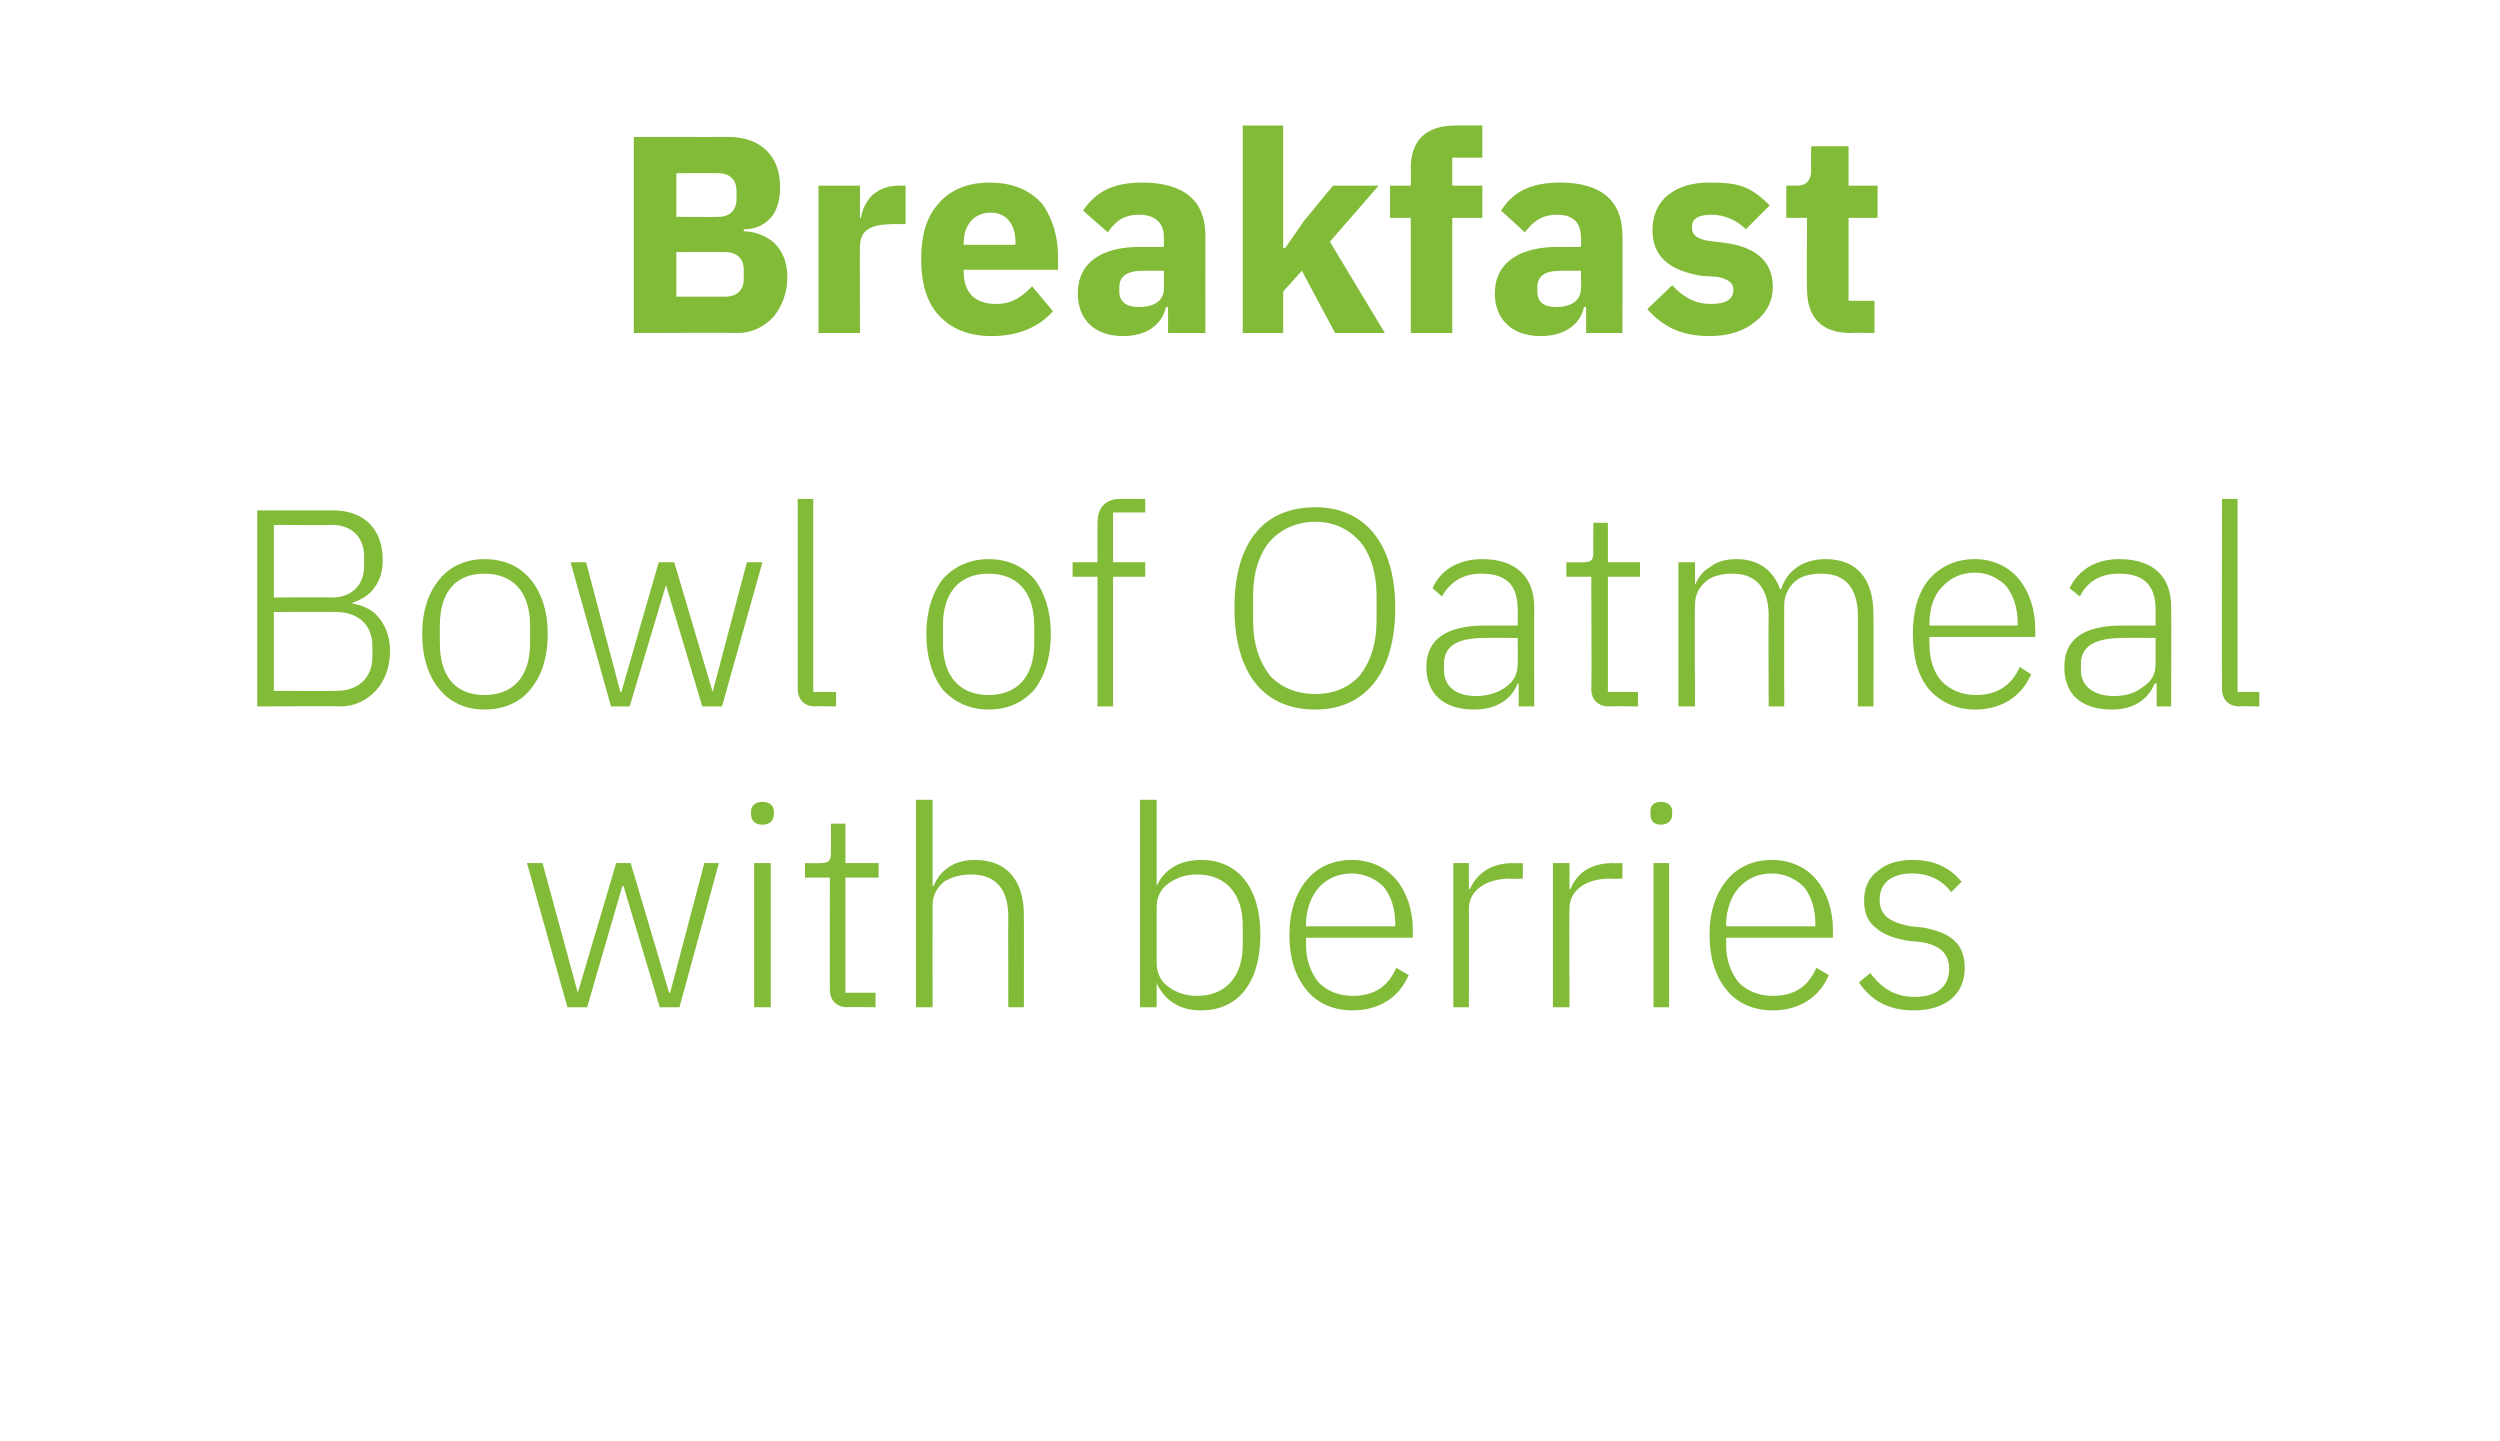 <?xml version="1.0" standalone="no"?><!DOCTYPE svg PUBLIC "-//W3C//DTD SVG 1.1//EN" "http://www.w3.org/Graphics/SVG/1.1/DTD/svg11.dtd"><svg xmlns="http://www.w3.org/2000/svg" version="1.1" width="241px" height="138.9px" viewBox="0 -11 241 138.9" style="top:-11px">  <desc>Breakfast Bowl of Oatmeal with berries</desc>  <defs/>  <g id="Polygon153926">    <path d="M 54.7 86.1 L 56.6 86.1 L 60 74.4 L 60.1 74.4 L 63.6 86.1 L 65.5 86.1 L 69.3 72.2 L 67.9 72.2 L 64.6 84.7 L 64.5 84.7 L 60.8 72.2 L 59.4 72.2 L 55.7 84.7 L 55.7 84.7 L 52.3 72.2 L 50.8 72.2 L 54.7 86.1 Z M 74.6 67.5 C 74.6 67.5 74.6 67.2 74.6 67.2 C 74.6 66.7 74.2 66.3 73.5 66.3 C 72.8 66.3 72.4 66.7 72.4 67.2 C 72.4 67.2 72.4 67.5 72.4 67.5 C 72.4 68.1 72.8 68.5 73.5 68.5 C 74.2 68.5 74.6 68.1 74.6 67.5 Z M 72.7 86.1 L 74.3 86.1 L 74.3 72.2 L 72.7 72.2 L 72.7 86.1 Z M 84.4 86.1 L 84.4 84.7 L 81.5 84.7 L 81.5 73.6 L 84.7 73.6 L 84.7 72.2 L 81.5 72.2 L 81.5 68.4 L 80.1 68.4 C 80.1 68.4 80.11 71.18 80.1 71.2 C 80.1 72 79.9 72.2 79.1 72.2 C 79.14 72.24 77.6 72.2 77.6 72.2 L 77.6 73.6 L 80 73.6 C 80 73.6 79.98 84.36 80 84.4 C 80 85.4 80.6 86.1 81.7 86.1 C 81.68 86.06 84.4 86.1 84.4 86.1 Z M 88.3 86.1 L 89.9 86.1 C 89.9 86.1 89.89 76.34 89.9 76.3 C 89.9 75.3 90.3 74.6 91 74 C 91.8 73.5 92.7 73.3 93.6 73.3 C 95.9 73.3 97.2 74.6 97.2 77.4 C 97.18 77.45 97.2 86.1 97.2 86.1 L 98.7 86.1 C 98.7 86.1 98.72 77.18 98.7 77.2 C 98.7 73.8 97 71.9 94 71.9 C 91.8 71.9 90.6 73 90 74.4 C 89.97 74.42 89.9 74.4 89.9 74.4 L 89.9 66.1 L 88.3 66.1 L 88.3 86.1 Z M 109.9 86.1 L 111.5 86.1 L 111.5 83.8 C 111.5 83.8 111.54 83.85 111.5 83.8 C 112.3 85.4 113.6 86.4 115.8 86.4 C 119.3 86.4 121.5 83.8 121.5 79.1 C 121.5 74.5 119.3 71.9 115.8 71.9 C 113.6 71.9 112.2 72.9 111.5 74.4 C 111.54 74.45 111.5 74.4 111.5 74.4 L 111.5 66.1 L 109.9 66.1 L 109.9 86.1 Z M 112.6 84.1 C 111.9 83.6 111.5 82.8 111.5 81.8 C 111.5 81.8 111.5 76.4 111.5 76.4 C 111.5 75.5 111.9 74.7 112.6 74.2 C 113.4 73.6 114.3 73.3 115.4 73.3 C 118.2 73.3 119.8 75.2 119.8 78.2 C 119.8 78.2 119.8 80.1 119.8 80.1 C 119.8 83.1 118.2 85 115.4 85 C 114.3 85 113.4 84.7 112.6 84.1 Z M 135.8 83 C 135.8 83 134.6 82.3 134.6 82.3 C 133.8 84.1 132.5 85 130.4 85 C 129 85 127.9 84.5 127.1 83.7 C 126.4 82.8 125.9 81.6 125.9 80.1 C 125.93 80.12 125.9 79.4 125.9 79.4 L 136.2 79.4 C 136.2 79.4 136.17 78.72 136.2 78.7 C 136.2 76.7 135.6 75 134.6 73.8 C 133.6 72.6 132.1 71.9 130.3 71.9 C 128.5 71.9 127 72.6 126 73.8 C 124.9 75.1 124.3 76.9 124.3 79.1 C 124.3 81.4 124.9 83.2 126 84.5 C 127 85.7 128.5 86.4 130.4 86.4 C 133 86.4 134.9 85.1 135.8 83 Z M 133.4 74.5 C 134.1 75.4 134.5 76.6 134.5 78 C 134.49 78.04 134.5 78.3 134.5 78.3 L 125.9 78.3 C 125.9 78.3 125.93 78.12 125.9 78.1 C 125.9 76.7 126.4 75.4 127.1 74.6 C 127.9 73.7 129 73.2 130.3 73.2 C 131.5 73.2 132.6 73.7 133.4 74.5 Z M 141.6 86.1 C 141.6 86.1 141.62 76.61 141.6 76.6 C 141.6 74.8 143.3 73.7 145.6 73.7 C 145.56 73.75 146.8 73.7 146.8 73.7 L 146.8 72.2 C 146.8 72.2 145.86 72.24 145.9 72.2 C 143.5 72.2 142.3 73.4 141.7 74.7 C 141.73 74.72 141.6 74.7 141.6 74.7 L 141.6 72.2 L 140.1 72.2 L 140.1 86.1 L 141.6 86.1 Z M 151.3 86.1 C 151.3 86.1 151.26 76.61 151.3 76.6 C 151.3 74.8 152.9 73.7 155.2 73.7 C 155.2 73.75 156.4 73.7 156.4 73.7 L 156.4 72.2 C 156.4 72.2 155.5 72.24 155.5 72.2 C 153.1 72.2 151.9 73.4 151.4 74.7 C 151.37 74.72 151.3 74.7 151.3 74.7 L 151.3 72.2 L 149.7 72.2 L 149.7 86.1 L 151.3 86.1 Z M 161.2 67.5 C 161.2 67.5 161.2 67.2 161.2 67.2 C 161.2 66.7 160.8 66.3 160.1 66.3 C 159.4 66.3 159.1 66.7 159.1 67.2 C 159.1 67.2 159.1 67.5 159.1 67.5 C 159.1 68.1 159.4 68.5 160.1 68.5 C 160.8 68.5 161.2 68.1 161.2 67.5 Z M 159.4 86.1 L 160.9 86.1 L 160.9 72.2 L 159.4 72.2 L 159.4 86.1 Z M 176.3 83 C 176.3 83 175.1 82.3 175.1 82.3 C 174.3 84.1 173 85 170.9 85 C 169.5 85 168.4 84.5 167.6 83.7 C 166.9 82.8 166.4 81.6 166.4 80.1 C 166.43 80.12 166.4 79.4 166.4 79.4 L 176.7 79.4 C 176.7 79.4 176.67 78.72 176.7 78.7 C 176.7 76.7 176.1 75 175.1 73.8 C 174.1 72.6 172.6 71.9 170.8 71.9 C 169 71.9 167.5 72.6 166.5 73.8 C 165.4 75.1 164.8 76.9 164.8 79.1 C 164.8 81.4 165.4 83.2 166.5 84.5 C 167.5 85.7 169 86.4 170.9 86.4 C 173.5 86.4 175.4 85.1 176.3 83 Z M 173.9 74.5 C 174.6 75.4 175 76.6 175 78 C 174.99 78.04 175 78.3 175 78.3 L 166.4 78.3 C 166.4 78.3 166.43 78.12 166.4 78.1 C 166.4 76.7 166.9 75.4 167.6 74.6 C 168.4 73.7 169.5 73.2 170.8 73.2 C 172 73.2 173.1 73.7 173.9 74.5 Z M 189.4 82.3 C 189.4 80 188.1 78.9 185.3 78.4 C 185.3 78.4 184.2 78.3 184.2 78.3 C 182.2 77.9 181.2 77.3 181.2 75.7 C 181.2 74.1 182.4 73.2 184.3 73.2 C 186.3 73.2 187.4 74.1 188.1 75 C 188.1 75 189.1 74 189.1 74 C 188.1 72.8 186.7 71.9 184.4 71.9 C 183.1 71.9 181.9 72.2 181.1 72.9 C 180.2 73.5 179.7 74.5 179.7 75.8 C 179.7 77.1 180.1 77.9 180.9 78.5 C 181.6 79.1 182.7 79.5 184 79.7 C 184 79.7 185.1 79.8 185.1 79.8 C 187.1 80.1 187.9 81 187.9 82.4 C 187.9 84.1 186.7 85.1 184.6 85.1 C 182.8 85.1 181.5 84.4 180.3 82.8 C 180.3 82.8 179.2 83.7 179.2 83.7 C 180.4 85.5 182.1 86.4 184.5 86.4 C 187.5 86.4 189.4 84.9 189.4 82.3 Z " stroke="none" fill="#82bb38"/>  </g>  <g id="Polygon153925">    <path d="M 24.8 57.1 C 24.8 57.1 32.81 57.06 32.8 57.1 C 34.2 57.1 35.4 56.5 36.3 55.5 C 37.1 54.6 37.6 53.3 37.6 51.7 C 37.6 50.3 37.1 49.2 36.4 48.4 C 35.8 47.7 34.8 47.3 34 47.2 C 34 47.2 34 47.1 34 47.1 C 34.6 46.9 35.4 46.5 35.9 45.9 C 36.5 45.2 36.9 44.3 36.9 43 C 36.9 40 35.1 38.2 32.1 38.2 C 32.14 38.21 24.8 38.2 24.8 38.2 L 24.8 57.1 Z M 26.4 48 C 26.4 48 32.38 47.96 32.4 48 C 34.6 48 35.9 49.3 35.9 51.3 C 35.9 51.3 35.9 52.3 35.9 52.3 C 35.9 54.3 34.6 55.6 32.4 55.6 C 32.38 55.63 26.4 55.6 26.4 55.6 L 26.4 48 Z M 26.4 39.6 C 26.4 39.6 31.97 39.64 32 39.6 C 34 39.6 35.1 40.9 35.1 42.6 C 35.1 42.6 35.1 43.6 35.1 43.6 C 35.1 45.3 34 46.6 32 46.6 C 31.97 46.56 26.4 46.6 26.4 46.6 L 26.4 39.6 Z M 51.1 55.5 C 52.2 54.2 52.8 52.4 52.8 50.1 C 52.8 47.9 52.2 46.1 51.1 44.8 C 50.1 43.6 48.6 42.9 46.7 42.9 C 44.9 42.9 43.4 43.6 42.4 44.8 C 41.3 46.1 40.7 47.9 40.7 50.1 C 40.7 52.4 41.3 54.2 42.4 55.5 C 43.4 56.7 44.9 57.4 46.7 57.4 C 48.6 57.4 50.1 56.7 51.1 55.5 Z M 42.4 51 C 42.4 51 42.4 49.3 42.4 49.3 C 42.4 46 44 44.3 46.7 44.3 C 49.4 44.3 51.1 46 51.1 49.3 C 51.1 49.3 51.1 51 51.1 51 C 51.1 54.3 49.4 56 46.7 56 C 44 56 42.4 54.3 42.4 51 Z M 58.9 57.1 L 60.7 57.1 L 64.2 45.4 L 64.2 45.4 L 67.7 57.1 L 69.6 57.1 L 73.5 43.2 L 72 43.2 L 68.7 55.7 L 68.7 55.7 L 65 43.2 L 63.5 43.2 L 59.9 55.7 L 59.8 55.7 L 56.5 43.2 L 55 43.2 L 58.9 57.1 Z M 80.6 57.1 L 80.6 55.7 L 78.4 55.7 L 78.4 37.1 L 76.9 37.1 C 76.9 37.1 76.9 55.39 76.9 55.4 C 76.9 56.4 77.5 57.1 78.6 57.1 C 78.6 57.06 80.6 57.1 80.6 57.1 Z M 99.7 55.5 C 100.7 54.2 101.3 52.4 101.3 50.1 C 101.3 47.9 100.7 46.1 99.7 44.8 C 98.6 43.6 97.2 42.9 95.3 42.9 C 93.5 42.9 92 43.6 90.9 44.8 C 89.9 46.1 89.3 47.9 89.3 50.1 C 89.3 52.4 89.9 54.2 90.9 55.5 C 92 56.7 93.5 57.4 95.3 57.4 C 97.2 57.4 98.6 56.7 99.7 55.5 Z M 90.9 51 C 90.9 51 90.9 49.3 90.9 49.3 C 90.9 46 92.6 44.3 95.3 44.3 C 98 44.3 99.7 46 99.7 49.3 C 99.7 49.3 99.7 51 99.7 51 C 99.7 54.3 98 56 95.3 56 C 92.6 56 90.9 54.3 90.9 51 Z M 105.8 57.1 L 107.3 57.1 L 107.3 44.6 L 110.4 44.6 L 110.4 43.2 L 107.3 43.2 L 107.3 38.4 L 110.4 38.4 L 110.4 37.1 C 110.4 37.1 107.95 37.08 108 37.1 C 106.5 37.1 105.8 38 105.8 39.4 C 105.79 39.37 105.8 43.2 105.8 43.2 L 103.4 43.2 L 103.4 44.6 L 105.8 44.6 L 105.8 57.1 Z M 134.5 47.6 C 134.5 41.3 131.5 37.9 126.8 37.9 C 121.9 37.9 119 41.2 119 47.6 C 119 54 121.9 57.4 126.8 57.4 C 131.5 57.4 134.5 54 134.5 47.6 Z M 122.4 54.1 C 121.4 52.8 120.8 51.1 120.8 48.8 C 120.8 48.8 120.8 46.4 120.8 46.4 C 120.8 44.2 121.4 42.4 122.4 41.2 C 123.5 40 125 39.3 126.8 39.3 C 128.6 39.3 130 40 131.1 41.2 C 132.1 42.4 132.7 44.2 132.7 46.4 C 132.7 46.4 132.7 48.8 132.7 48.8 C 132.7 51.1 132.1 52.8 131.1 54.1 C 130 55.3 128.6 55.9 126.8 55.9 C 125 55.9 123.5 55.3 122.4 54.1 Z M 147.9 47.5 C 147.88 47.53 147.9 57.1 147.9 57.1 L 146.4 57.1 L 146.4 54.9 C 146.4 54.9 146.29 54.87 146.3 54.9 C 145.7 56.4 144.3 57.4 142.1 57.4 C 139.2 57.4 137.5 55.9 137.5 53.3 C 137.5 50.8 139.2 49.3 143.2 49.3 C 143.16 49.31 146.3 49.3 146.3 49.3 C 146.3 49.3 146.34 47.69 146.3 47.7 C 146.3 45.4 145.2 44.3 142.8 44.3 C 141 44.3 139.8 45.1 139 46.5 C 139 46.5 138.1 45.7 138.1 45.7 C 138.8 44.1 140.4 42.9 142.9 42.9 C 146.1 42.9 147.9 44.6 147.9 47.5 Z M 146.3 50.5 C 146.3 50.5 143.1 50.47 143.1 50.5 C 140.3 50.5 139.2 51.4 139.2 53 C 139.2 53 139.2 53.6 139.2 53.6 C 139.2 55.2 140.4 56.1 142.3 56.1 C 143.4 56.1 144.4 55.8 145.2 55.2 C 145.9 54.7 146.3 54 146.3 53 C 146.34 53.04 146.3 50.5 146.3 50.5 Z M 157.9 57.1 L 157.9 55.7 L 155 55.7 L 155 44.6 L 158.1 44.6 L 158.1 43.2 L 155 43.2 L 155 39.4 L 153.6 39.4 C 153.6 39.4 153.58 42.18 153.6 42.2 C 153.6 43 153.4 43.2 152.6 43.2 C 152.61 43.24 151 43.2 151 43.2 L 151 44.6 L 153.4 44.6 C 153.4 44.6 153.45 55.36 153.4 55.4 C 153.4 56.4 154 57.1 155.1 57.1 C 155.15 57.06 157.9 57.1 157.9 57.1 Z M 163.4 57.1 C 163.4 57.1 163.35 47.34 163.4 47.3 C 163.4 46.3 163.8 45.6 164.5 45 C 165.1 44.5 166.1 44.3 167 44.3 C 169.3 44.3 170.5 45.7 170.5 48.4 C 170.46 48.45 170.5 57.1 170.5 57.1 L 172 57.1 C 172 57.1 171.99 47.37 172 47.4 C 172 46.4 172.4 45.6 173.1 45 C 173.7 44.5 174.6 44.3 175.6 44.3 C 177.9 44.3 179.1 45.7 179.1 48.4 C 179.1 48.45 179.1 57.1 179.1 57.1 L 180.6 57.1 C 180.6 57.1 180.63 48.18 180.6 48.2 C 180.6 44.8 179 42.9 176 42.9 C 173.6 42.9 172.2 44.2 171.7 45.8 C 171.7 45.8 171.6 45.8 171.6 45.8 C 170.9 43.8 169.3 42.9 167.4 42.9 C 166.2 42.9 165.4 43.2 164.8 43.7 C 164.1 44.1 163.7 44.7 163.4 45.4 C 163.44 45.42 163.4 45.4 163.4 45.4 L 163.4 43.2 L 161.8 43.2 L 161.8 57.1 L 163.4 57.1 Z M 195.8 54 C 195.8 54 194.7 53.3 194.7 53.3 C 193.9 55.1 192.5 56 190.5 56 C 189.1 56 188 55.5 187.2 54.7 C 186.4 53.8 186 52.6 186 51.1 C 185.98 51.12 186 50.4 186 50.4 L 196.2 50.4 C 196.2 50.4 196.21 49.72 196.2 49.7 C 196.2 47.7 195.6 46 194.6 44.8 C 193.6 43.6 192.1 42.9 190.4 42.9 C 188.5 42.9 187.1 43.6 186 44.8 C 184.9 46.1 184.4 47.9 184.4 50.1 C 184.4 52.4 184.9 54.2 186 55.5 C 187.1 56.7 188.6 57.4 190.4 57.4 C 193 57.4 194.9 56.1 195.8 54 Z M 193.4 45.5 C 194.1 46.4 194.5 47.6 194.5 49 C 194.54 49.04 194.5 49.3 194.5 49.3 L 186 49.3 C 186 49.3 185.98 49.12 186 49.1 C 186 47.7 186.4 46.4 187.2 45.6 C 188 44.7 189.1 44.2 190.4 44.2 C 191.6 44.2 192.6 44.7 193.4 45.5 Z M 209.3 47.5 C 209.33 47.53 209.3 57.1 209.3 57.1 L 207.9 57.1 L 207.9 54.9 C 207.9 54.9 207.74 54.87 207.7 54.9 C 207.1 56.4 205.7 57.4 203.6 57.4 C 200.6 57.4 199 55.9 199 53.3 C 199 50.8 200.6 49.3 204.6 49.3 C 204.61 49.31 207.8 49.3 207.8 49.3 C 207.8 49.3 207.8 47.69 207.8 47.7 C 207.8 45.4 206.6 44.3 204.3 44.3 C 202.4 44.3 201.2 45.1 200.5 46.5 C 200.5 46.5 199.5 45.7 199.5 45.7 C 200.3 44.1 201.8 42.9 204.3 42.9 C 207.6 42.9 209.3 44.6 209.3 47.5 Z M 207.8 50.5 C 207.8 50.5 204.56 50.47 204.6 50.5 C 201.8 50.5 200.6 51.4 200.6 53 C 200.6 53 200.6 53.6 200.6 53.6 C 200.6 55.2 201.9 56.1 203.8 56.1 C 204.9 56.1 205.9 55.8 206.6 55.2 C 207.4 54.7 207.8 54 207.8 53 C 207.8 53.04 207.8 50.5 207.8 50.5 Z M 217.8 57.1 L 217.8 55.7 L 215.7 55.7 L 215.7 37.1 L 214.2 37.1 C 214.2 37.1 214.17 55.39 214.2 55.4 C 214.2 56.4 214.8 57.1 215.9 57.1 C 215.87 57.06 217.8 57.1 217.8 57.1 Z " stroke="none" fill="#82bb38"/>  </g>  <g id="Polygon153924">    <path d="M 61.1 21.1 C 61.1 21.1 71.07 21.06 71.1 21.1 C 72.5 21.1 73.7 20.5 74.6 19.5 C 75.4 18.5 75.9 17.2 75.9 15.7 C 75.9 14.1 75.3 13 74.5 12.3 C 73.6 11.6 72.6 11.3 71.7 11.3 C 71.7 11.3 71.7 11.1 71.7 11.1 C 72.7 11.1 73.5 10.8 74.2 10.1 C 74.8 9.5 75.2 8.5 75.2 7 C 75.2 4.1 73.4 2.2 70.2 2.2 C 70.23 2.21 61.1 2.2 61.1 2.2 L 61.1 21.1 Z M 65.2 13.3 C 65.2 13.3 69.91 13.28 69.9 13.3 C 71 13.3 71.7 13.9 71.7 15 C 71.7 15 71.7 15.9 71.7 15.9 C 71.7 17 71 17.6 69.9 17.6 C 69.91 17.6 65.2 17.6 65.2 17.6 L 65.2 13.3 Z M 65.2 5.7 C 65.2 5.7 69.26 5.67 69.3 5.7 C 70.3 5.7 71 6.3 71 7.4 C 71 7.4 71 8.2 71 8.2 C 71 9.3 70.3 9.9 69.3 9.9 C 69.26 9.94 65.2 9.9 65.2 9.9 L 65.2 5.7 Z M 82.9 21.1 C 82.9 21.1 82.87 12.77 82.9 12.8 C 82.9 11.1 84 10.6 86.3 10.6 C 86.32 10.61 87.3 10.6 87.3 10.6 L 87.3 6.9 C 87.3 6.9 86.62 6.88 86.6 6.9 C 85.5 6.9 84.7 7.3 84.1 7.8 C 83.5 8.4 83.1 9.2 83 10 C 83 9.96 82.9 10 82.9 10 L 82.9 6.9 L 78.9 6.9 L 78.9 21.1 L 82.9 21.1 Z M 101.5 19 C 101.5 19 99.5 16.6 99.5 16.6 C 98.6 17.5 97.7 18.3 96 18.3 C 93.9 18.3 92.9 17.1 92.9 15.2 C 92.89 15.2 92.9 15 92.9 15 L 102 15 C 102 15 101.98 13.8 102 13.8 C 102 11.9 101.5 10.1 100.5 8.7 C 99.4 7.4 97.7 6.6 95.4 6.6 C 93.3 6.6 91.6 7.3 90.5 8.6 C 89.3 9.9 88.8 11.7 88.8 14 C 88.8 16.2 89.3 18.1 90.5 19.4 C 91.7 20.7 93.4 21.4 95.6 21.4 C 98.2 21.4 100.2 20.5 101.5 19 Z M 97.9 12.4 C 97.85 12.39 97.9 12.6 97.9 12.6 L 92.9 12.6 C 92.9 12.6 92.89 12.42 92.9 12.4 C 92.9 10.7 93.9 9.5 95.5 9.5 C 97.1 9.5 97.9 10.7 97.9 12.4 Z M 116.2 11.7 C 116.19 11.74 116.2 21.1 116.2 21.1 L 112.6 21.1 L 112.6 18.6 C 112.6 18.6 112.43 18.58 112.4 18.6 C 112 20.4 110.4 21.4 108.3 21.4 C 105.4 21.4 103.9 19.7 103.9 17.3 C 103.9 14.3 106.2 12.8 109.9 12.8 C 109.95 12.82 112.2 12.8 112.2 12.8 C 112.2 12.8 112.19 11.93 112.2 11.9 C 112.2 10.6 111.5 9.7 109.8 9.7 C 108.2 9.7 107.4 10.5 106.8 11.4 C 106.8 11.4 104.4 9.3 104.4 9.3 C 105.6 7.6 107.1 6.6 110.1 6.6 C 114.2 6.6 116.2 8.4 116.2 11.7 Z M 112.2 15.1 C 112.2 15.1 110.25 15.09 110.2 15.1 C 108.7 15.1 107.9 15.6 107.9 16.7 C 107.9 16.7 107.9 17.1 107.9 17.1 C 107.9 18.1 108.6 18.6 109.8 18.6 C 111.1 18.6 112.2 18.1 112.2 16.8 C 112.19 16.77 112.2 15.1 112.2 15.1 Z M 119.8 21.1 L 123.7 21.1 L 123.7 17.1 L 125.5 15.1 L 128.7 21.1 L 133.5 21.1 L 128.2 12.3 L 132.9 6.9 L 128.5 6.9 L 125.7 10.3 L 123.9 12.9 L 123.7 12.9 L 123.7 1.1 L 119.8 1.1 L 119.8 21.1 Z M 136 21.1 L 140 21.1 L 140 10 L 142.9 10 L 142.9 6.9 L 140 6.9 L 140 4.2 L 142.9 4.2 L 142.9 1.1 C 142.9 1.1 140.27 1.08 140.3 1.1 C 137.5 1.1 136 2.5 136 5.2 C 136.03 5.21 136 6.9 136 6.9 L 134 6.9 L 134 10 L 136 10 L 136 21.1 Z M 156.4 11.7 C 156.44 11.74 156.4 21.1 156.4 21.1 L 152.9 21.1 L 152.9 18.6 C 152.9 18.6 152.69 18.58 152.7 18.6 C 152.3 20.4 150.7 21.4 148.5 21.4 C 145.7 21.4 144.1 19.7 144.1 17.3 C 144.1 14.3 146.5 12.8 150.2 12.8 C 150.21 12.82 152.4 12.8 152.4 12.8 C 152.4 12.8 152.45 11.93 152.4 11.9 C 152.4 10.6 151.8 9.7 150.1 9.7 C 148.5 9.7 147.7 10.5 147 11.4 C 147 11.4 144.7 9.3 144.7 9.3 C 145.8 7.6 147.4 6.6 150.4 6.6 C 154.4 6.6 156.4 8.4 156.4 11.7 Z M 152.4 15.1 C 152.4 15.1 150.5 15.09 150.5 15.1 C 148.9 15.1 148.2 15.6 148.2 16.7 C 148.2 16.7 148.2 17.1 148.2 17.1 C 148.2 18.1 148.8 18.6 150 18.6 C 151.3 18.6 152.4 18.1 152.4 16.8 C 152.45 16.77 152.4 15.1 152.4 15.1 Z M 169.2 20 C 170.3 19.2 170.9 18 170.9 16.7 C 170.9 14.2 169.3 12.8 166.2 12.4 C 166.2 12.4 164.6 12.2 164.6 12.2 C 163.5 12 163.1 11.6 163.1 10.9 C 163.1 10.1 163.7 9.7 165 9.7 C 166.2 9.7 167.4 10.2 168.3 11.1 C 168.3 11.1 170.6 8.8 170.6 8.8 C 169.9 8.1 169.2 7.5 168.3 7.1 C 167.4 6.7 166.3 6.6 164.8 6.6 C 163.1 6.6 161.8 7 160.8 7.8 C 159.8 8.6 159.3 9.8 159.3 11.2 C 159.3 13.7 160.9 15.1 164.1 15.6 C 164.1 15.6 165.6 15.7 165.6 15.7 C 166.6 15.9 167.1 16.3 167.1 16.9 C 167.1 17.8 166.5 18.3 164.9 18.3 C 163.4 18.3 162.2 17.6 161.2 16.5 C 161.2 16.5 158.8 18.8 158.8 18.8 C 160.3 20.5 162.1 21.4 164.8 21.4 C 166.6 21.4 168.2 20.9 169.2 20 Z M 180.7 21.1 L 180.7 18 L 178.2 18 L 178.2 10 L 181 10 L 181 6.9 L 178.2 6.9 L 178.2 3.1 L 174.6 3.1 C 174.6 3.1 174.56 5.37 174.6 5.4 C 174.6 6.3 174.2 6.9 173.2 6.9 C 173.16 6.88 172.2 6.9 172.2 6.9 L 172.2 10 L 174.2 10 C 174.2 10 174.15 16.93 174.2 16.9 C 174.2 19.6 175.6 21.1 178.4 21.1 C 178.37 21.06 180.7 21.1 180.7 21.1 Z " stroke="none" fill="#82bb38"/>  </g></svg>